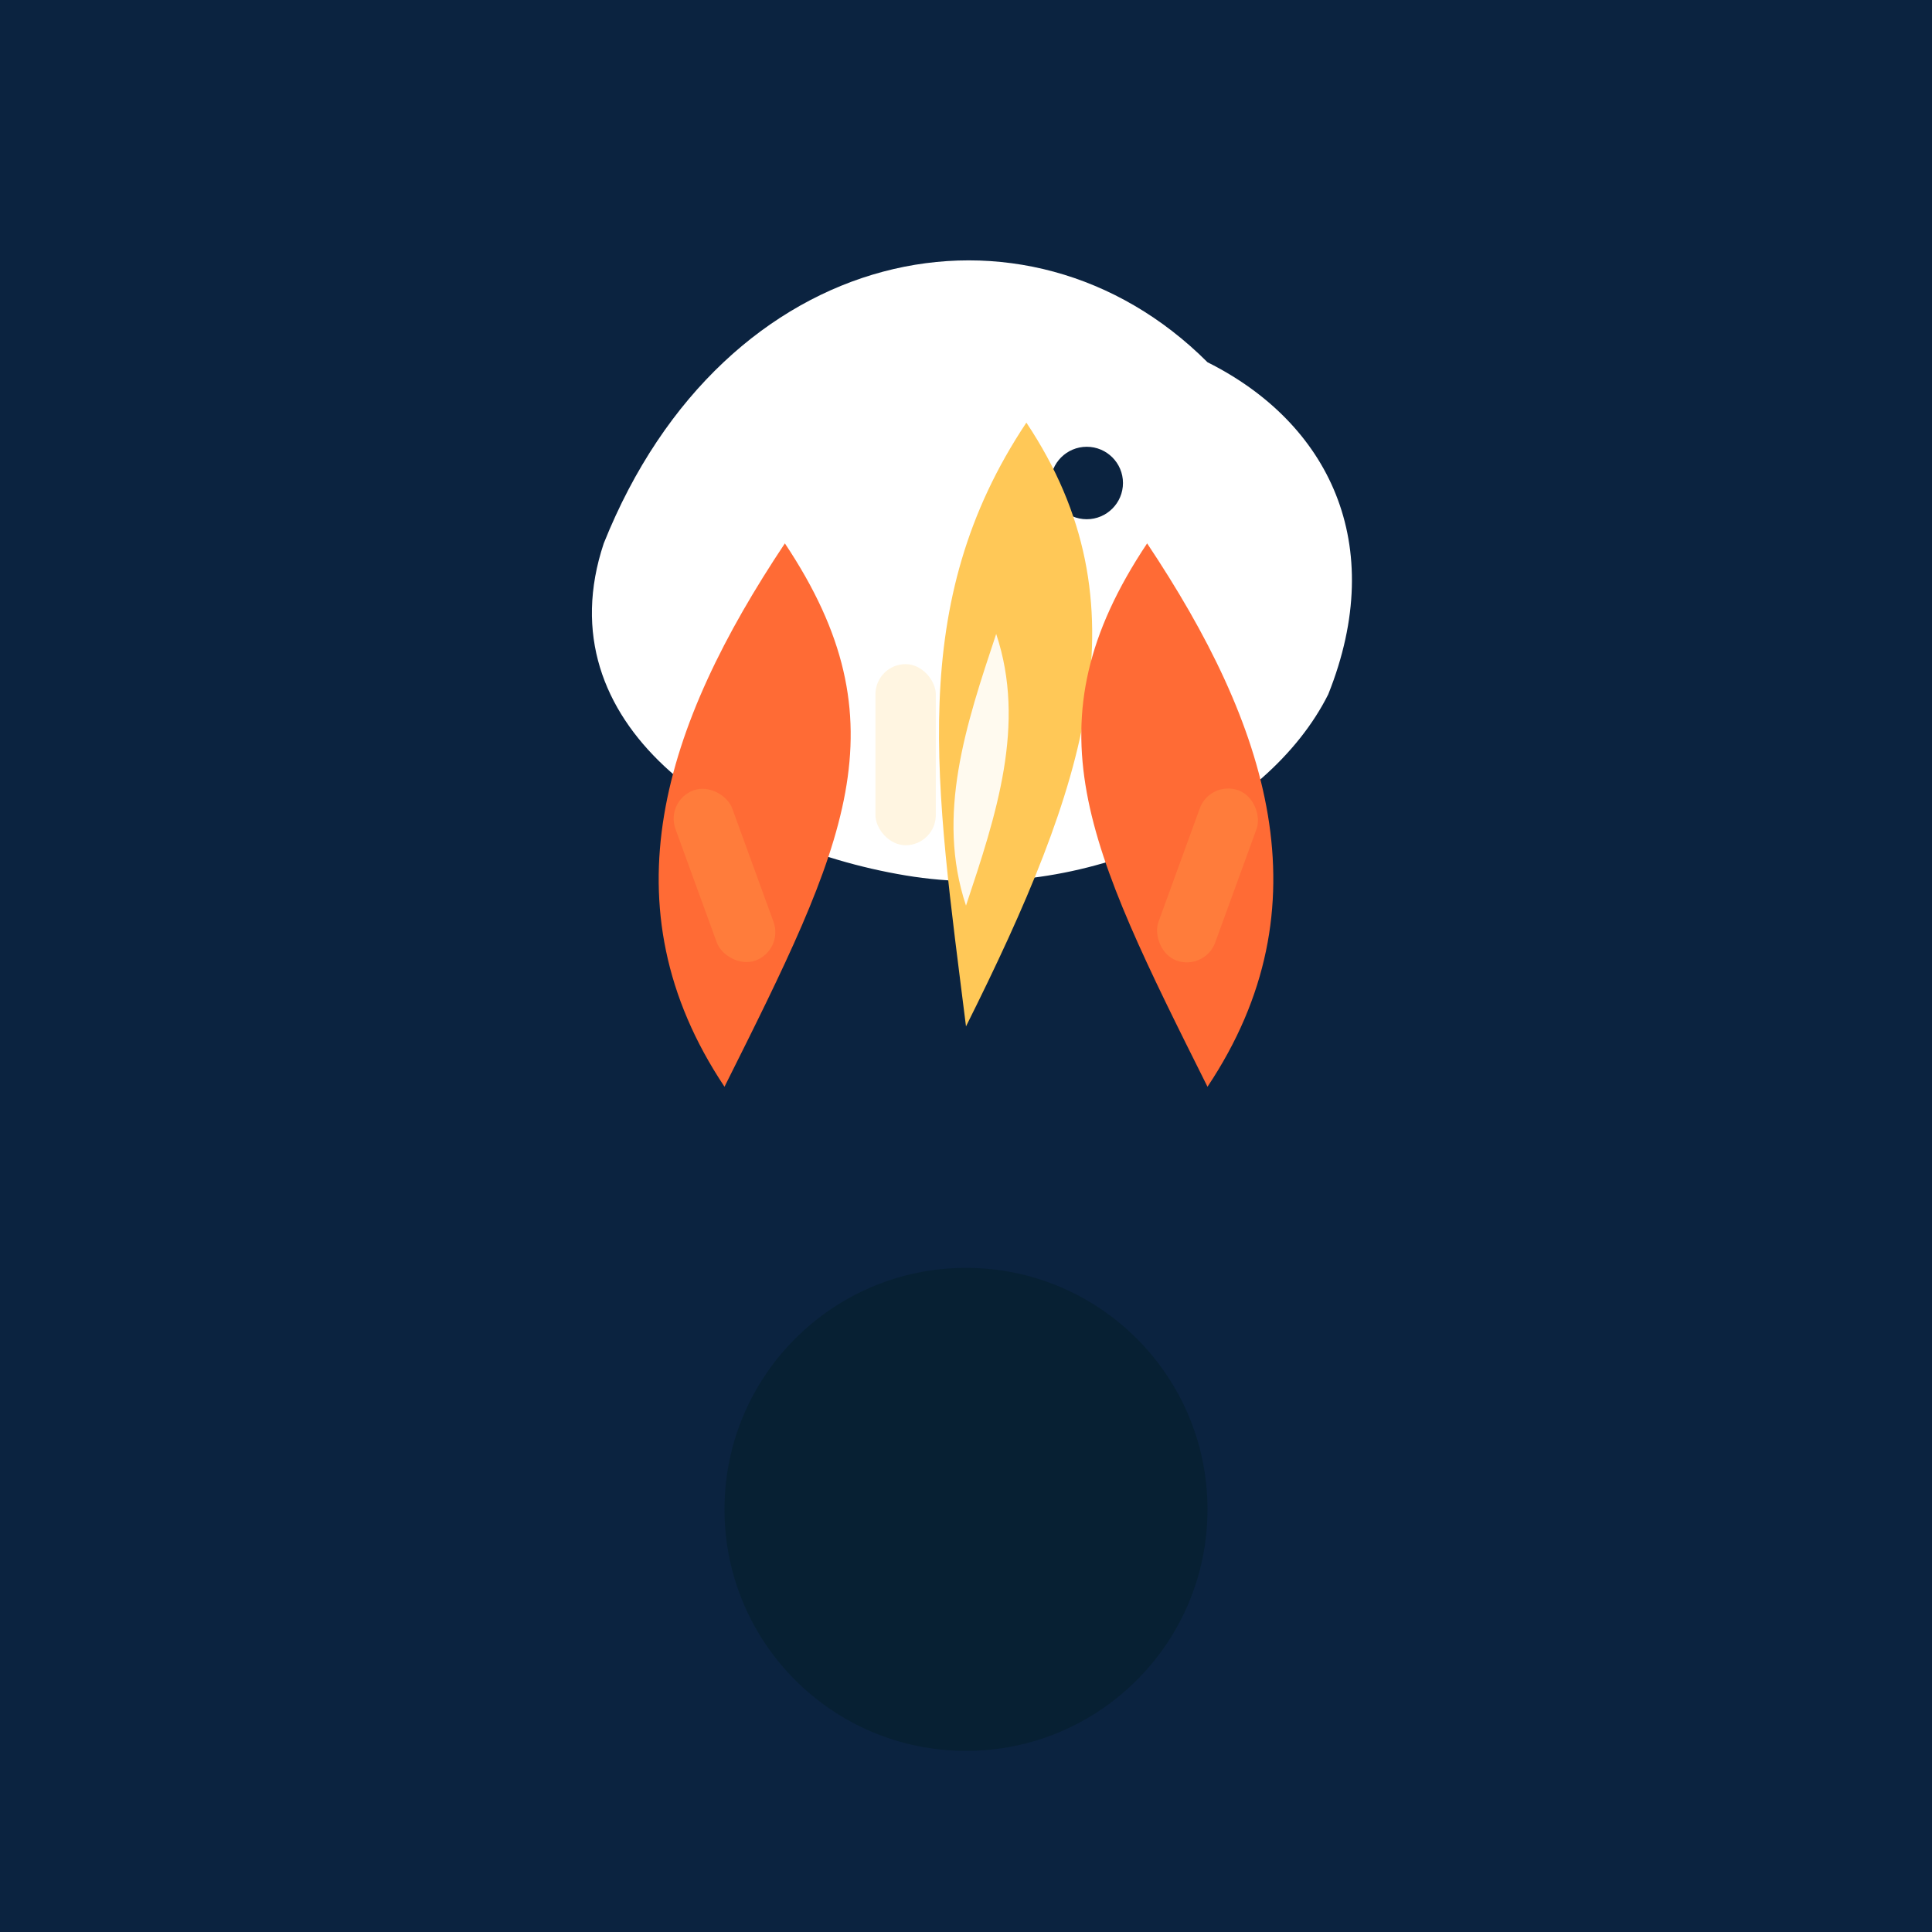 <svg xmlns="http://www.w3.org/2000/svg" viewBox="0 0 64 64" width="64" height="64">
  <!-- Palette: deep blue, gold, white, red -->
  <rect width="64" height="64" fill="#0B2340"/>
  <!-- Stylized dove (white) centered at top -->
  <g transform="translate(32,20) scale(1) rotate(0)">
    <path d="M-12,-2 C-8,-12 2,-14 8,-8 C12,-6 14,-2 12,3 C10,7 4,10 -2,9 C-8,8 -14,4 -12,-2 Z" fill="#FFFFFF"/>
    <circle cx="4" cy="-4" r="1.2" fill="#0B2340"/>
  </g>
  <!-- Three tongues of flame descending (gold and red) -->
  <g transform="translate(32,34)">
    <!-- central flame (gold) -->
    <path d="M0,0 C4,-8 6,-14 2,-20 C-2,-14 -1,-8 0,0 Z" fill="#FFC857"/>
    <!-- left flame (red/orange) -->
    <path d="M-8,2 C-4,-6 -2,-10 -6,-16 C-10,-10 -12,-4 -8,2 Z" fill="#FF6B35"/>
    <!-- right flame (red/orange) -->
    <path d="M8,2 C4,-6 2,-10 6,-16 C10,-10 12,-4 8,2 Z" fill="#FF6B35"/>
    <!-- small inner highlights to increase contrast (white) -->
    <path d="M0,-4 C1,-7 2,-10 1,-13 C0,-10 -1,-7 0,-4 Z" fill="#FFFFFF" opacity="0.9"/>
  </g>
  <!-- Rays subtle (transparent gold) to suggest descent -->
  <g fill="#FFC857" opacity="0.18">
    <rect x="29" y="22" width="2" height="6" rx="1"/>
    <rect x="23" y="26" width="2" height="6" rx="1" transform="rotate(-20 24 29)"/>
    <rect x="39" y="26" width="2" height="6" rx="1" transform="rotate(20 40 29)"/>
  </g>
  <!-- Ground/base circle to anchor icon -->
  <circle cx="32" cy="50" r="8" fill="#072033"/>
</svg>